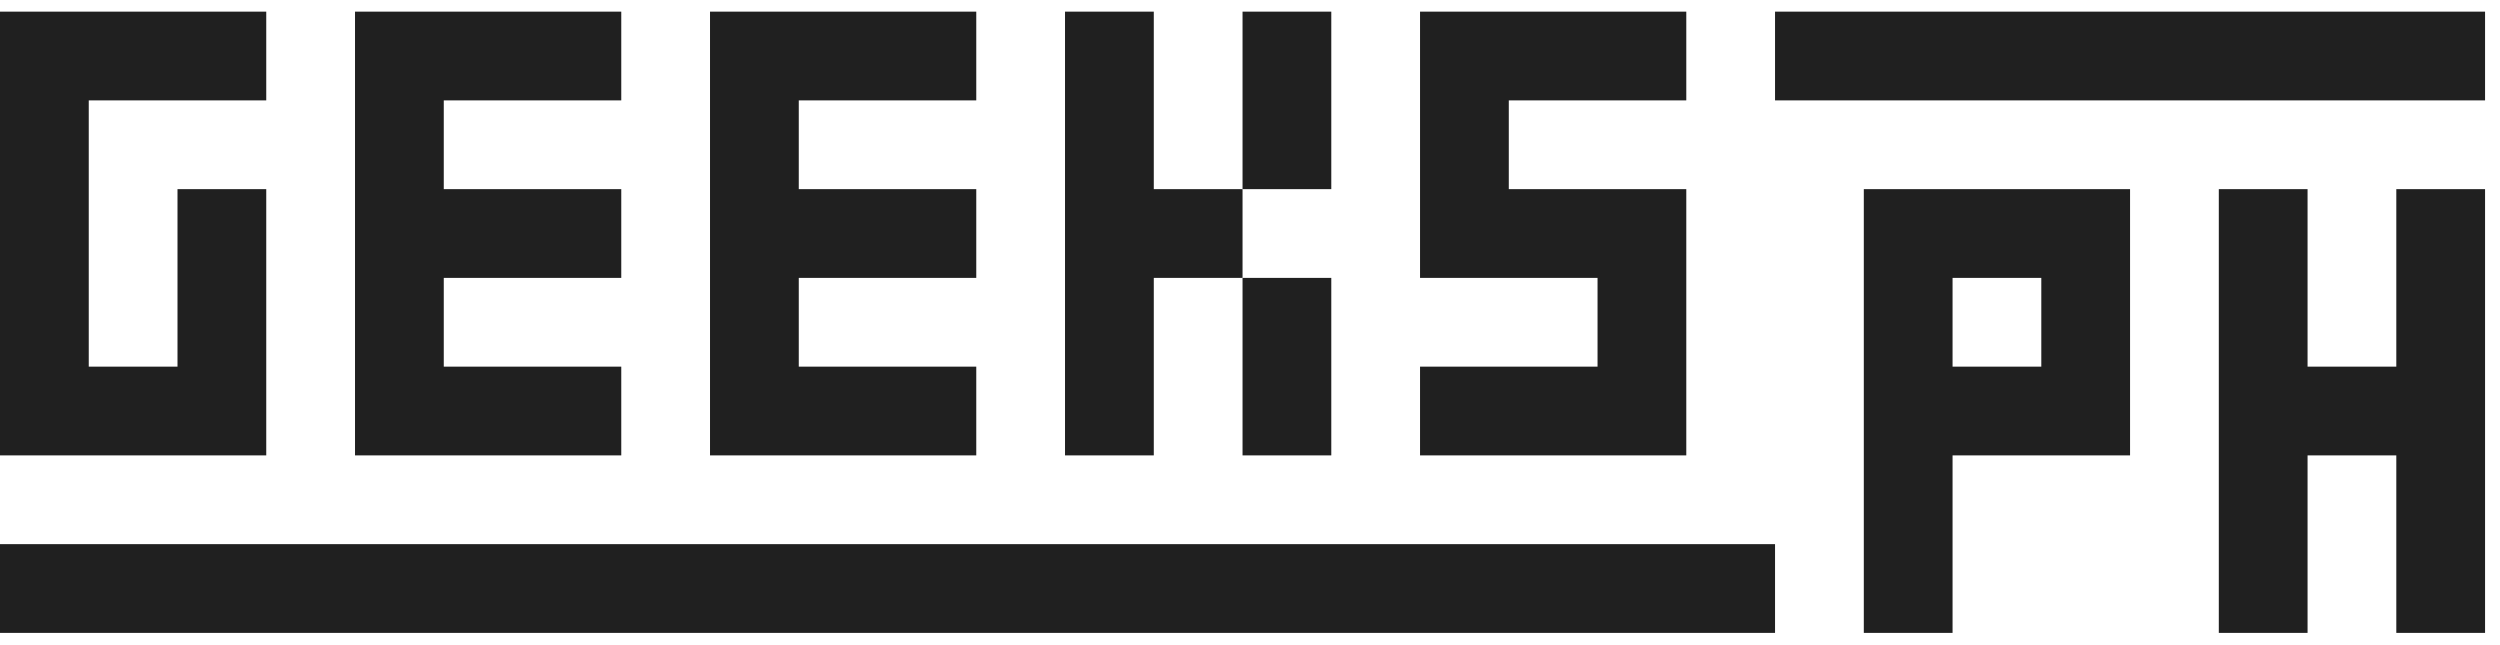 <svg width="128" height="33" viewBox="0 0 128 33" fill="none" xmlns="http://www.w3.org/2000/svg">
<path d="M90.882 0.596H127.235V5.14H90.882V0.596Z" fill="#202020"/>
<path fill-rule="evenodd" clip-rule="evenodd" d="M95.427 9.684V32.404H99.971V23.316H109.059V9.684H95.427ZM99.971 14.228H104.515V18.772H99.971V14.228Z" fill="#202020"/>
<path d="M118.147 18.772H122.691V9.684H127.235V32.404H122.691V23.316H118.147V32.404H113.603V9.684H118.147V18.772Z" fill="#202020"/>
<path d="M0 27.86H90.882V32.404H0V27.86Z" fill="#202020"/>
<path d="M0 0.596H13.632V5.14H4.544V18.772H9.088V9.684H13.632V23.316H0V0.596Z" fill="#202020"/>
<path d="M18.177 23.316H31.809V18.772H22.721V14.228H31.809V9.684H22.721V5.14H31.809V0.596H18.177V23.316Z" fill="#202020"/>
<path d="M36.353 0.596H49.985V5.14H40.897V9.684H49.985V14.228H40.897V18.772H49.985V23.316H36.353V0.596Z" fill="#202020"/>
<path d="M77.25 9.684V5.14H86.338V0.596H72.706V14.228H81.794V18.772H72.706V23.316H86.338V9.684H77.25Z" fill="#202020"/>
<path d="M54.529 0.596H59.074V9.684H63.618V14.228H59.074V23.316H54.529V0.596Z" fill="#202020"/>
<path d="M63.618 14.228H68.162V23.316H63.618V14.228Z" fill="#202020"/>
<path d="M63.618 9.684V0.596H68.162V9.684H63.618Z" fill="#202020"/>
</svg>
